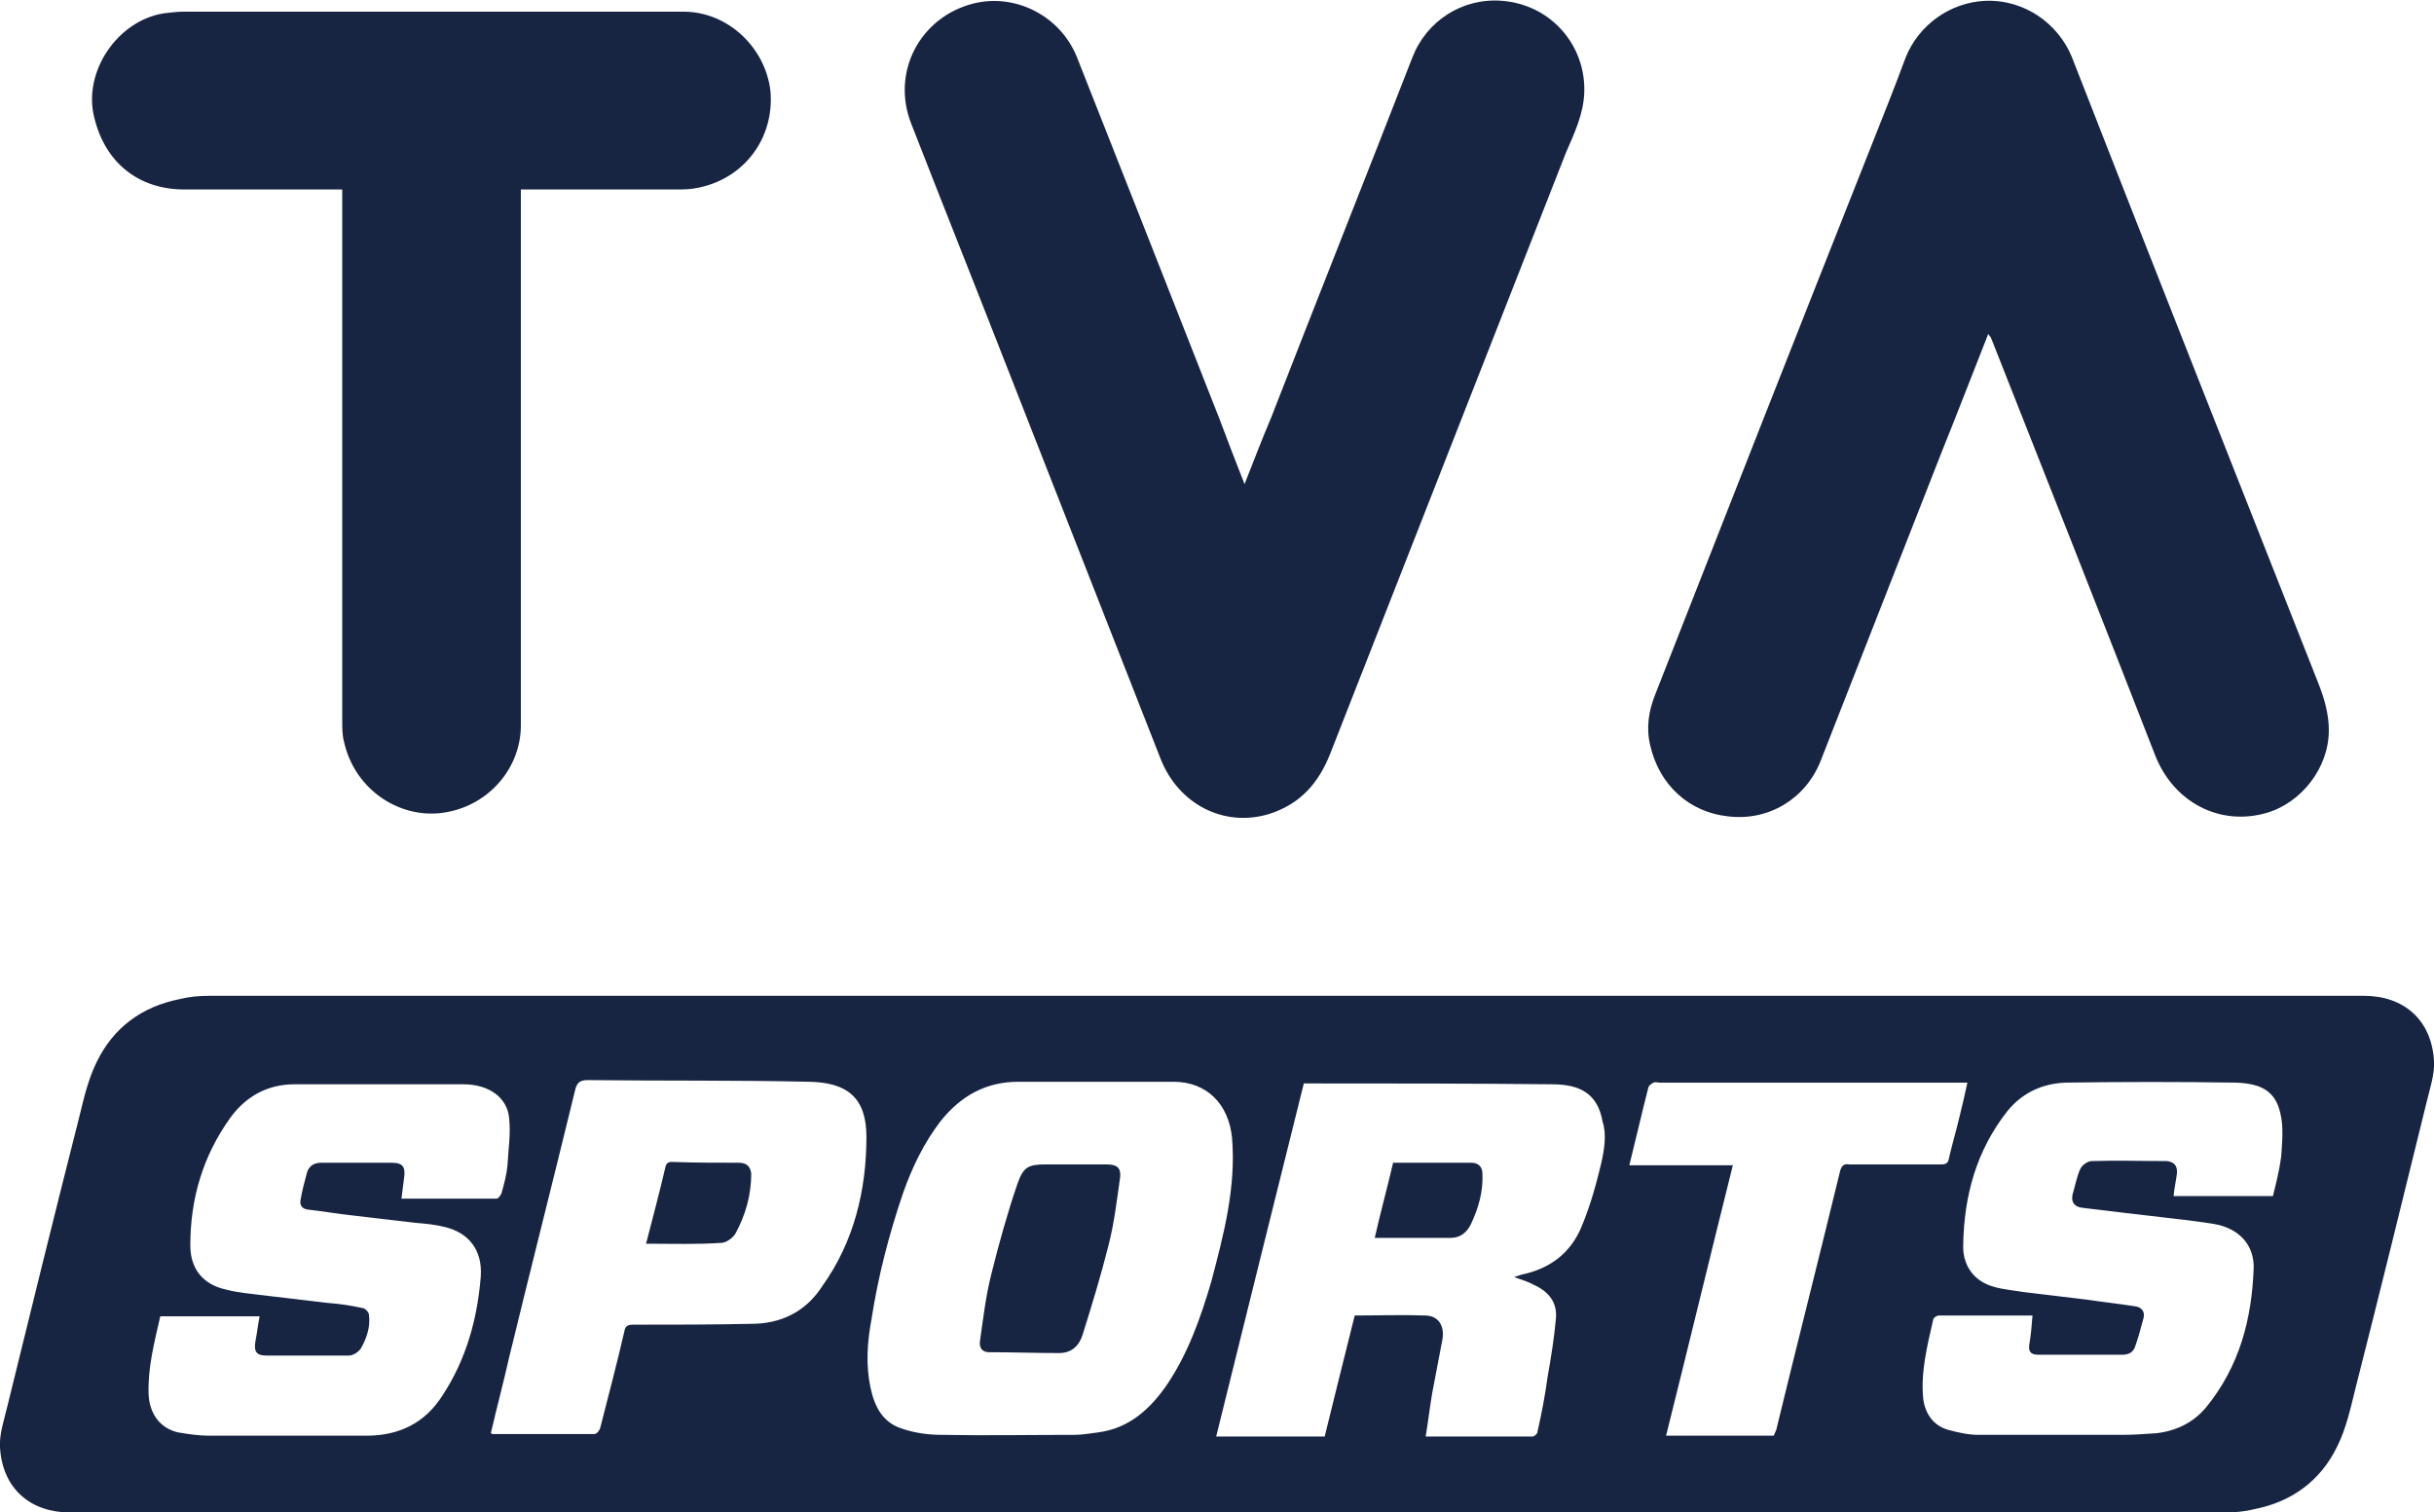 <?xml version="1.0" encoding="utf-8"?>
<!-- Generator: Adobe Illustrator 16.0.0, SVG Export Plug-In . SVG Version: 6.00 Build 0)  -->
<!DOCTYPE svg PUBLIC "-//W3C//DTD SVG 1.1//EN" "http://www.w3.org/Graphics/SVG/1.1/DTD/svg11.dtd">
<svg version="1.1" id="Layer_1" xmlns="http://www.w3.org/2000/svg" xmlns:xlink="http://www.w3.org/1999/xlink" x="0px" y="0px"
	 width="291.6px" height="181.2px" viewBox="0 0 291.6 181.2" enable-background="new 0 0 291.6 181.2" xml:space="preserve">
<g>
	<path fill="#172542" d="M238.2,40c-1.9,4.8-3.7,9.5-5.6,14.2c-4.8,12.3-9.7,24.7-14.5,37c-1.8,4.5-6.2,7.2-11.1,6.6
		c-4.6-0.5-8.2-3.7-9.3-8.5c-0.5-2.1-0.2-4.1,0.6-6.1c8.5-21.7,17-43.3,25.6-65c1.5-3.8,3-7.5,4.4-11.3c1.6-4,5.4-6.6,9.5-6.8
		c4.8-0.2,8.8,2.8,10.4,6.7c9.8,25.1,19.7,50.1,29.6,75.2c0.7,1.8,1.2,3.6,1.2,5.5c0,4.5-3.3,8.7-7.5,9.9
		c-5.6,1.6-11.1-1.3-13.3-6.9c-6.5-16.7-13.1-33.4-19.7-50.1C238.4,40.3,238.3,40.2,238.2,40"/>
	<path fill="#172542" d="M149.1,58c1.1-2.8,2.1-5.4,3.2-8c5.6-14.4,11.3-28.7,16.9-43.1c1.7-4.4,6-7.2,10.8-6.8
		c5.9,0.5,10,5.4,9.8,11c-0.1,2.6-1.2,4.9-2.2,7.2c-9.4,24-18.8,47.9-28.2,71.9c-1.4,3.6-3.6,6.1-7.3,7.3c-5.5,1.7-11-1.2-13.1-6.7
		c-6-15.3-12-30.6-18-45.9c-3.9-10-7.9-20-11.8-30c-2.5-6.2,1-12.9,7.5-14.5c5-1.2,10.3,1.5,12.3,6.4c5.7,14.4,11.4,28.9,17.1,43.4
		C147,52.6,148,55.2,149.1,58"/>
	<path fill="#172542" d="M41,22.7l-1.3,0c-5.9,0-11.7,0-17.6,0c-5.5,0-9.5-3.2-10.8-8.6C9.9,8.7,14,2.5,19.6,1.6
		c0.8-0.1,1.6-0.2,2.4-0.2c20,0,39.9,0,59.9,0c5.3,0,9.8,4.3,10.4,9.5c0.5,5.6-3.1,10.5-8.7,11.6c-0.9,0.2-1.8,0.2-2.7,0.2
		c-5.7,0-11.4,0-17.2,0l-1.3,0l0,1.3c0,21,0,41.9,0,62.9c0,5.1-3.8,9.5-8.9,10.4c-5.3,1-11-2.5-12.3-8.5C41,88.1,41,87.1,41,86.2
		c0-20.7,0-41.4,0-62V22.7z"/>
	<path fill="#172542" d="M291.6,127.1c-0.3-5-3.7-7.8-8.4-7.8c-43.2,0-86.5,0-129.7,0c-43.2,0-85.2,0-128.4,0
		c-1.2,0-2.4,0.1-3.6,0.4c-4.5,0.9-7.9,3.4-9.9,7.5c-1.1,2.2-1.6,4.6-2.2,7c-2.9,11.4-5.7,22.8-8.5,34.2c-0.4,1.7-1,3.4-0.9,5
		c0.3,5,3.7,7.8,8.4,7.8l0,0c0.1,0,0.2,0,0.4,0c85.9,0,171.8,0,257.7,0c1.2,0,2.4-0.1,3.6-0.4c4.5-0.9,7.9-3.4,9.9-7.5
		c1.1-2.2,1.6-4.6,2.2-7c2.9-11.4,5.7-22.8,8.5-34.2C291.1,130.4,291.7,128.7,291.6,127.1 M53,167.2c-2.1,3.3-5.2,4.8-9.1,4.8
		c-6.3,0-12.6,0-18.9,0c-1.2,0-2.5-0.2-3.7-0.4c-2.1-0.5-3.4-2.2-3.5-4.6c-0.1-3.2,0.7-6.2,1.4-9.3h11.9c-0.2,1-0.3,2-0.5,3
		c-0.2,1.2,0.1,1.7,1.3,1.7c3.3,0,6.6,0,9.9,0c0.5,0,1.1-0.4,1.4-0.8c0.7-1.2,1.2-2.6,1-4.1c0-0.3-0.5-0.8-0.8-0.8
		c-1.4-0.3-2.7-0.5-4.1-0.6c-2.5-0.3-5.1-0.6-7.6-0.9c-1.5-0.2-3.1-0.3-4.6-0.7c-2.8-0.6-4.3-2.5-4.3-5.3c0-5.6,1.5-10.7,4.8-15.3
		c1.9-2.6,4.5-4,7.7-4c6.7,0,13.4,0,20.2,0c3.1,0,5.3,1.6,5.5,4.1c0.2,1.8-0.1,3.7-0.2,5.6c-0.1,1.1-0.4,2.2-0.7,3.3
		c-0.1,0.3-0.4,0.7-0.6,0.7c-3.8,0-7.6,0-11.4,0c0.1-0.9,0.2-1.6,0.3-2.4c0.2-1.4-0.1-1.9-1.5-1.9c-2.4,0-4.8,0-7.2,0
		c-0.4,0-0.8,0-1.2,0c-0.8,0-1.4,0.3-1.7,1.1c-0.3,1.1-0.6,2.2-0.8,3.4c-0.1,0.6,0.2,1,0.8,1.1c1.8,0.2,3.5,0.5,5.3,0.7
		c2.6,0.3,5.1,0.6,7.7,0.9c1.2,0.1,2.3,0.2,3.5,0.5c2.9,0.7,4.5,2.8,4.3,5.9C57.2,157.9,55.9,162.8,53,167.2 M90,158.6
		c-4.7,0.1-9.4,0.1-14.1,0.1c-0.6,0-1,0.1-1.1,0.8c-0.9,3.9-1.9,7.7-2.9,11.6c-0.1,0.3-0.4,0.7-0.7,0.7c-4.1,0-8.2,0-12.2,0
		c-0.1,0-0.1-0.1-0.2-0.1c0.7-3,1.5-6,2.2-9.1c2.6-10.7,5.3-21.3,7.9-32c0.2-0.9,0.6-1.2,1.5-1.2c8.9,0.1,17.7,0,26.6,0.2
		c4.5,0.1,6.8,1.9,6.8,6.6c0,6.4-1.5,12.6-5.3,17.9C96.5,157.2,93.5,158.6,90,158.6 M139.8,165.9c-2,2.9-4.5,5.2-8.2,5.7
		c-0.9,0.1-1.9,0.3-2.8,0.3c-5.4,0-10.7,0.1-16,0c-1.5,0-3.1-0.2-4.6-0.7c-2.4-0.7-3.4-2.6-3.9-4.9c-0.6-2.8-0.4-5.5,0.1-8.2
		c0.8-5.2,2.1-10.2,3.8-15.2c1.1-3.1,2.5-6,4.5-8.6c2.4-3,5.4-4.7,9.3-4.7c3,0,6.1,0,9.1,0c3.2,0,6.3,0,9.5,0c4,0,6.6,2.7,7,6.7
		c0.5,6-1,11.6-2.5,17.3C143.8,158,142.3,162.2,139.8,165.9 M191.8,139.5c-0.6,2.5-1.3,5-2.3,7.4c-1.3,3.2-3.8,5.1-7.2,5.8
		c-0.3,0.1-0.6,0.2-0.9,0.3c0.8,0.3,1.6,0.5,2.3,0.9c1.8,0.8,2.9,2.1,2.7,4.1c-0.2,2.3-0.6,4.7-1,7c-0.3,2.2-0.7,4.3-1.2,6.5
		c0,0.3-0.4,0.6-0.6,0.6c-4.2,0-8.4,0-12.8,0c0.3-1.8,0.5-3.6,0.8-5.3c0.4-2.1,0.8-4.2,1.2-6.3c0.3-1.7-0.5-2.9-2.1-2.9
		c-2.8-0.1-5.5,0-8.4,0c-1.2,4.8-2.4,9.6-3.6,14.5h-13c3.5-14.2,7-28.2,10.5-42.3c0.4,0,0.7,0,1,0c9.6,0,19.1,0,28.7,0.1
		c3.4,0,5.5,1.1,6.1,4.5C192.5,135.9,192.2,137.8,191.8,139.5 M220.4,140.5c-2.5,10.3-5.1,20.5-7.6,30.8c-0.1,0.2-0.2,0.5-0.3,0.7
		l-12.9,0c2.7-10.8,5.3-21.6,8-32.4l-12.4,0c0.8-3.2,1.5-6.3,2.3-9.4c0.1-0.2,0.4-0.4,0.6-0.5c0.2-0.1,0.5,0,0.7,0h35.7l1.2,0
		c-0.3,1.4-0.6,2.7-0.9,3.9c-0.4,1.7-0.9,3.4-1.3,5.1c-0.1,0.7-0.4,0.8-1,0.8c-3.6,0-7.2,0-10.9,0
		C220.9,139.4,220.6,139.6,220.4,140.5 M273.3,138.5c-0.2,1.6-0.6,3.2-1,4.8l-11.9,0c0.1-1,0.3-1.9,0.4-2.7c0.1-1-0.4-1.4-1.2-1.5
		c-3,0-6-0.1-9,0c-0.5,0-1.2,0.5-1.4,1c-0.4,0.9-0.6,2-0.9,3c-0.2,0.9,0.2,1.5,1.2,1.6c1.7,0.2,3.4,0.4,5,0.6
		c2.6,0.3,5.2,0.6,7.7,0.9c1.3,0.2,2.6,0.3,3.8,0.6c2.5,0.7,4,2.5,4,5c-0.2,6.2-1.7,11.9-5.7,16.8c-1.5,1.8-3.5,2.8-5.9,3.1
		c-1.4,0.1-2.8,0.2-4.2,0.2c-5.7,0-11.5,0-17.2,0c-1.2,0-2.5-0.3-3.6-0.6c-1.8-0.5-2.8-2-3-3.8c-0.3-3.2,0.5-6.3,1.2-9.4
		c0-0.2,0.4-0.5,0.7-0.5c3.7,0,7.4,0,11.2,0c-0.1,1.3-0.2,2.4-0.4,3.6c-0.1,0.8,0.3,1.1,1.1,1.1c3.3,0,6.7,0,10.1,0
		c0.7,0,1.3-0.3,1.5-1c0.4-1.1,0.7-2.3,1-3.4c0.2-0.7-0.2-1.3-1-1.4c-1.9-0.3-3.8-0.5-5.8-0.8c-2.5-0.3-5-0.6-7.5-0.9
		c-1.2-0.2-2.4-0.3-3.5-0.6c-2.7-0.7-3.9-2.8-3.8-5.1c0.1-5.9,1.6-11.3,5.3-16c1.8-2.2,4.2-3.3,7-3.4c6.8-0.1,13.6-0.1,20.3,0
		c3.1,0.1,4.8,1,5.4,3.7C273.6,135.1,273.4,136.8,273.3,138.5"/>
	<path fill="#172542" d="M176.3,139.3c-3.1,0-6.2,0-9.4,0c-0.7,3-1.5,5.9-2.2,9c3.1,0,6.1,0,9.1,0c1.1,0,1.9-0.6,2.4-1.6
		c0.9-1.9,1.5-3.9,1.4-6.1C177.6,139.8,177.1,139.3,176.3,139.3"/>
	<path fill="#172542" d="M132.6,139.5c-1.3,0-2.7,0-4,0l-3.3,0c-2.1,0-2.7,0.3-3.4,2.3c-1.2,3.5-2.2,7.1-3.1,10.7
		c-0.7,2.7-1,5.4-1.4,8.2c-0.1,0.8,0.3,1.3,1.1,1.3c2.8,0,5.6,0.1,8.4,0.1c1.5,0,2.4-0.9,2.8-2.2c1.1-3.5,2.2-7.1,3.1-10.7
		c0.7-2.7,1-5.4,1.4-8.2C134.3,139.9,133.8,139.5,132.6,139.5"/>
	<path fill="#172542" d="M88.5,139.3c-2.7,0-5.3,0-8-0.1c-0.5,0-0.7,0.2-0.8,0.7c-0.7,3-1.5,6-2.3,9.1c3.1,0,6,0.1,9-0.1
		c0.6,0,1.4-0.6,1.7-1.1c1.2-2.2,1.9-4.6,1.9-7.2C89.9,139.7,89.4,139.3,88.5,139.3"/>
</g>
<g>
</g>
<g>
</g>
<g>
</g>
<g>
</g>
<g>
</g>
<g>
</g>
</svg>
